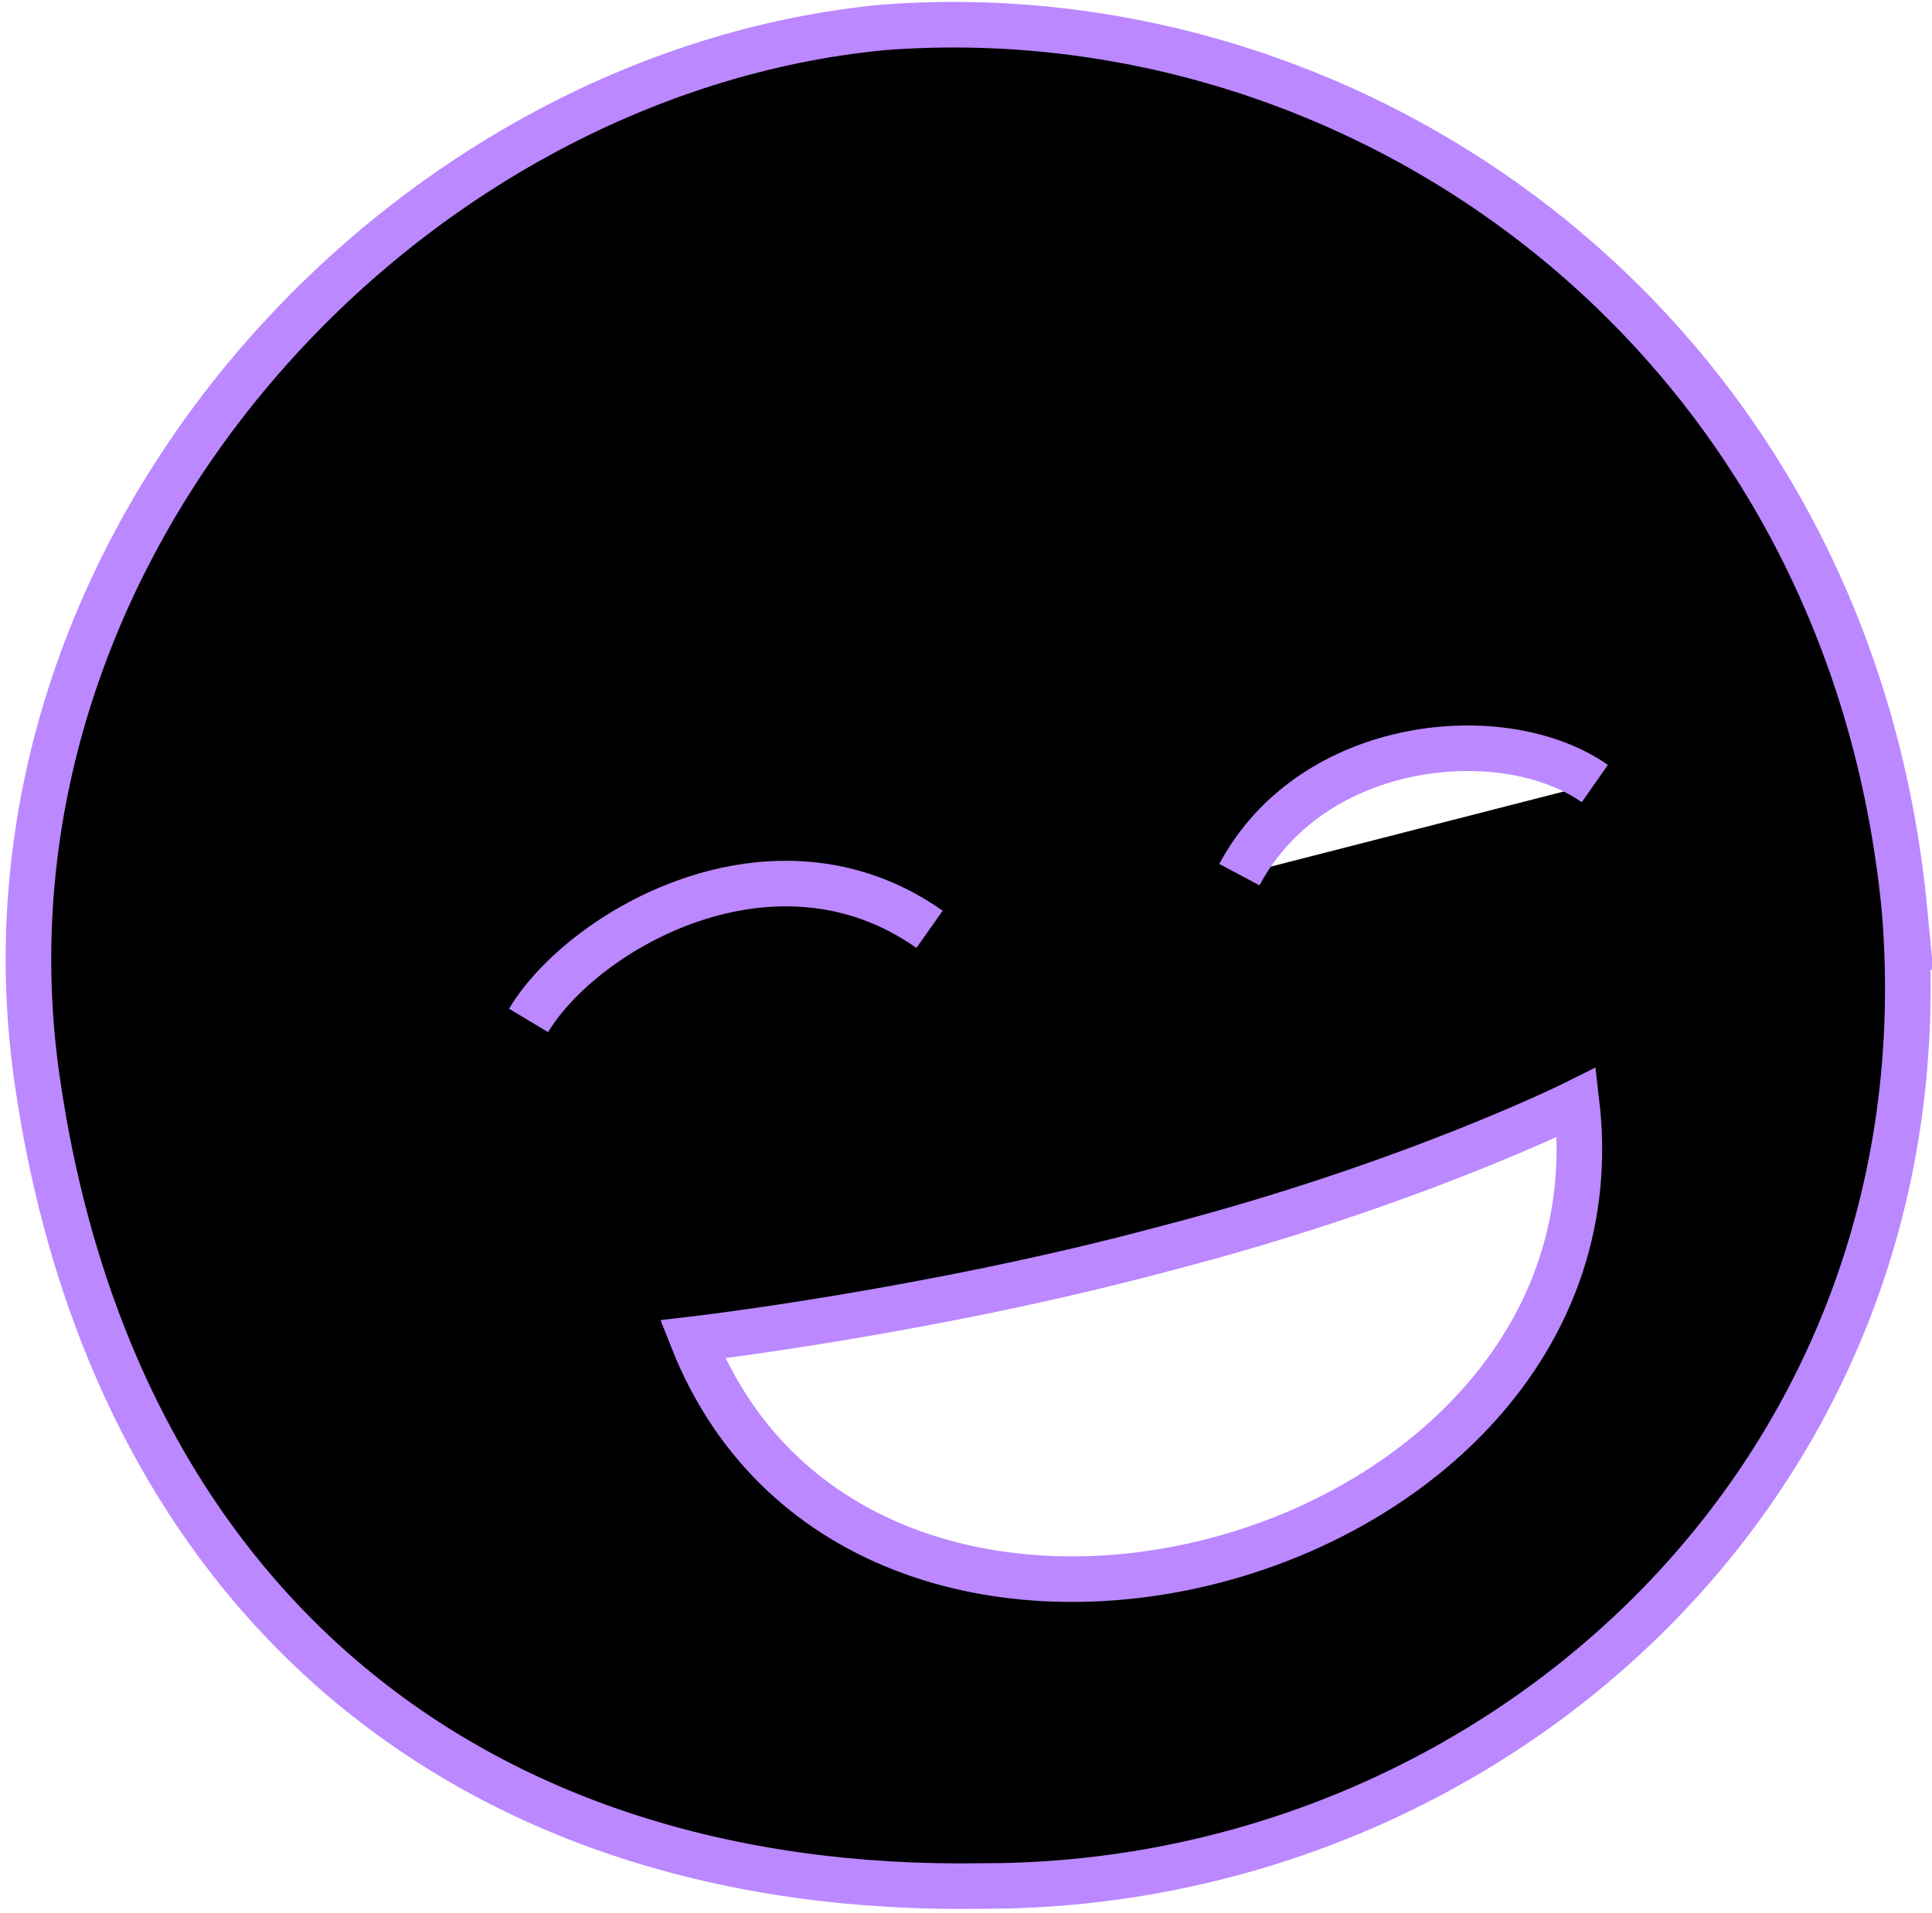 <svg xmlns="http://www.w3.org/2000/svg" viewBox="0 0 212 210"><path stroke="#b8f" stroke-width="5" d="M58 112c6-10 27-22 44-10m73-16c-10-7-31-5-39 10m-60 51c19 48 103 25 97-26 0 0-18 9-45 16-26 7-52 10-52 10Zm133-47c5 62-45 107-101 107-57 1-96-32-104-89C-4 60 44 8 97 3c53-4 106 34 112 97Z"/></svg>